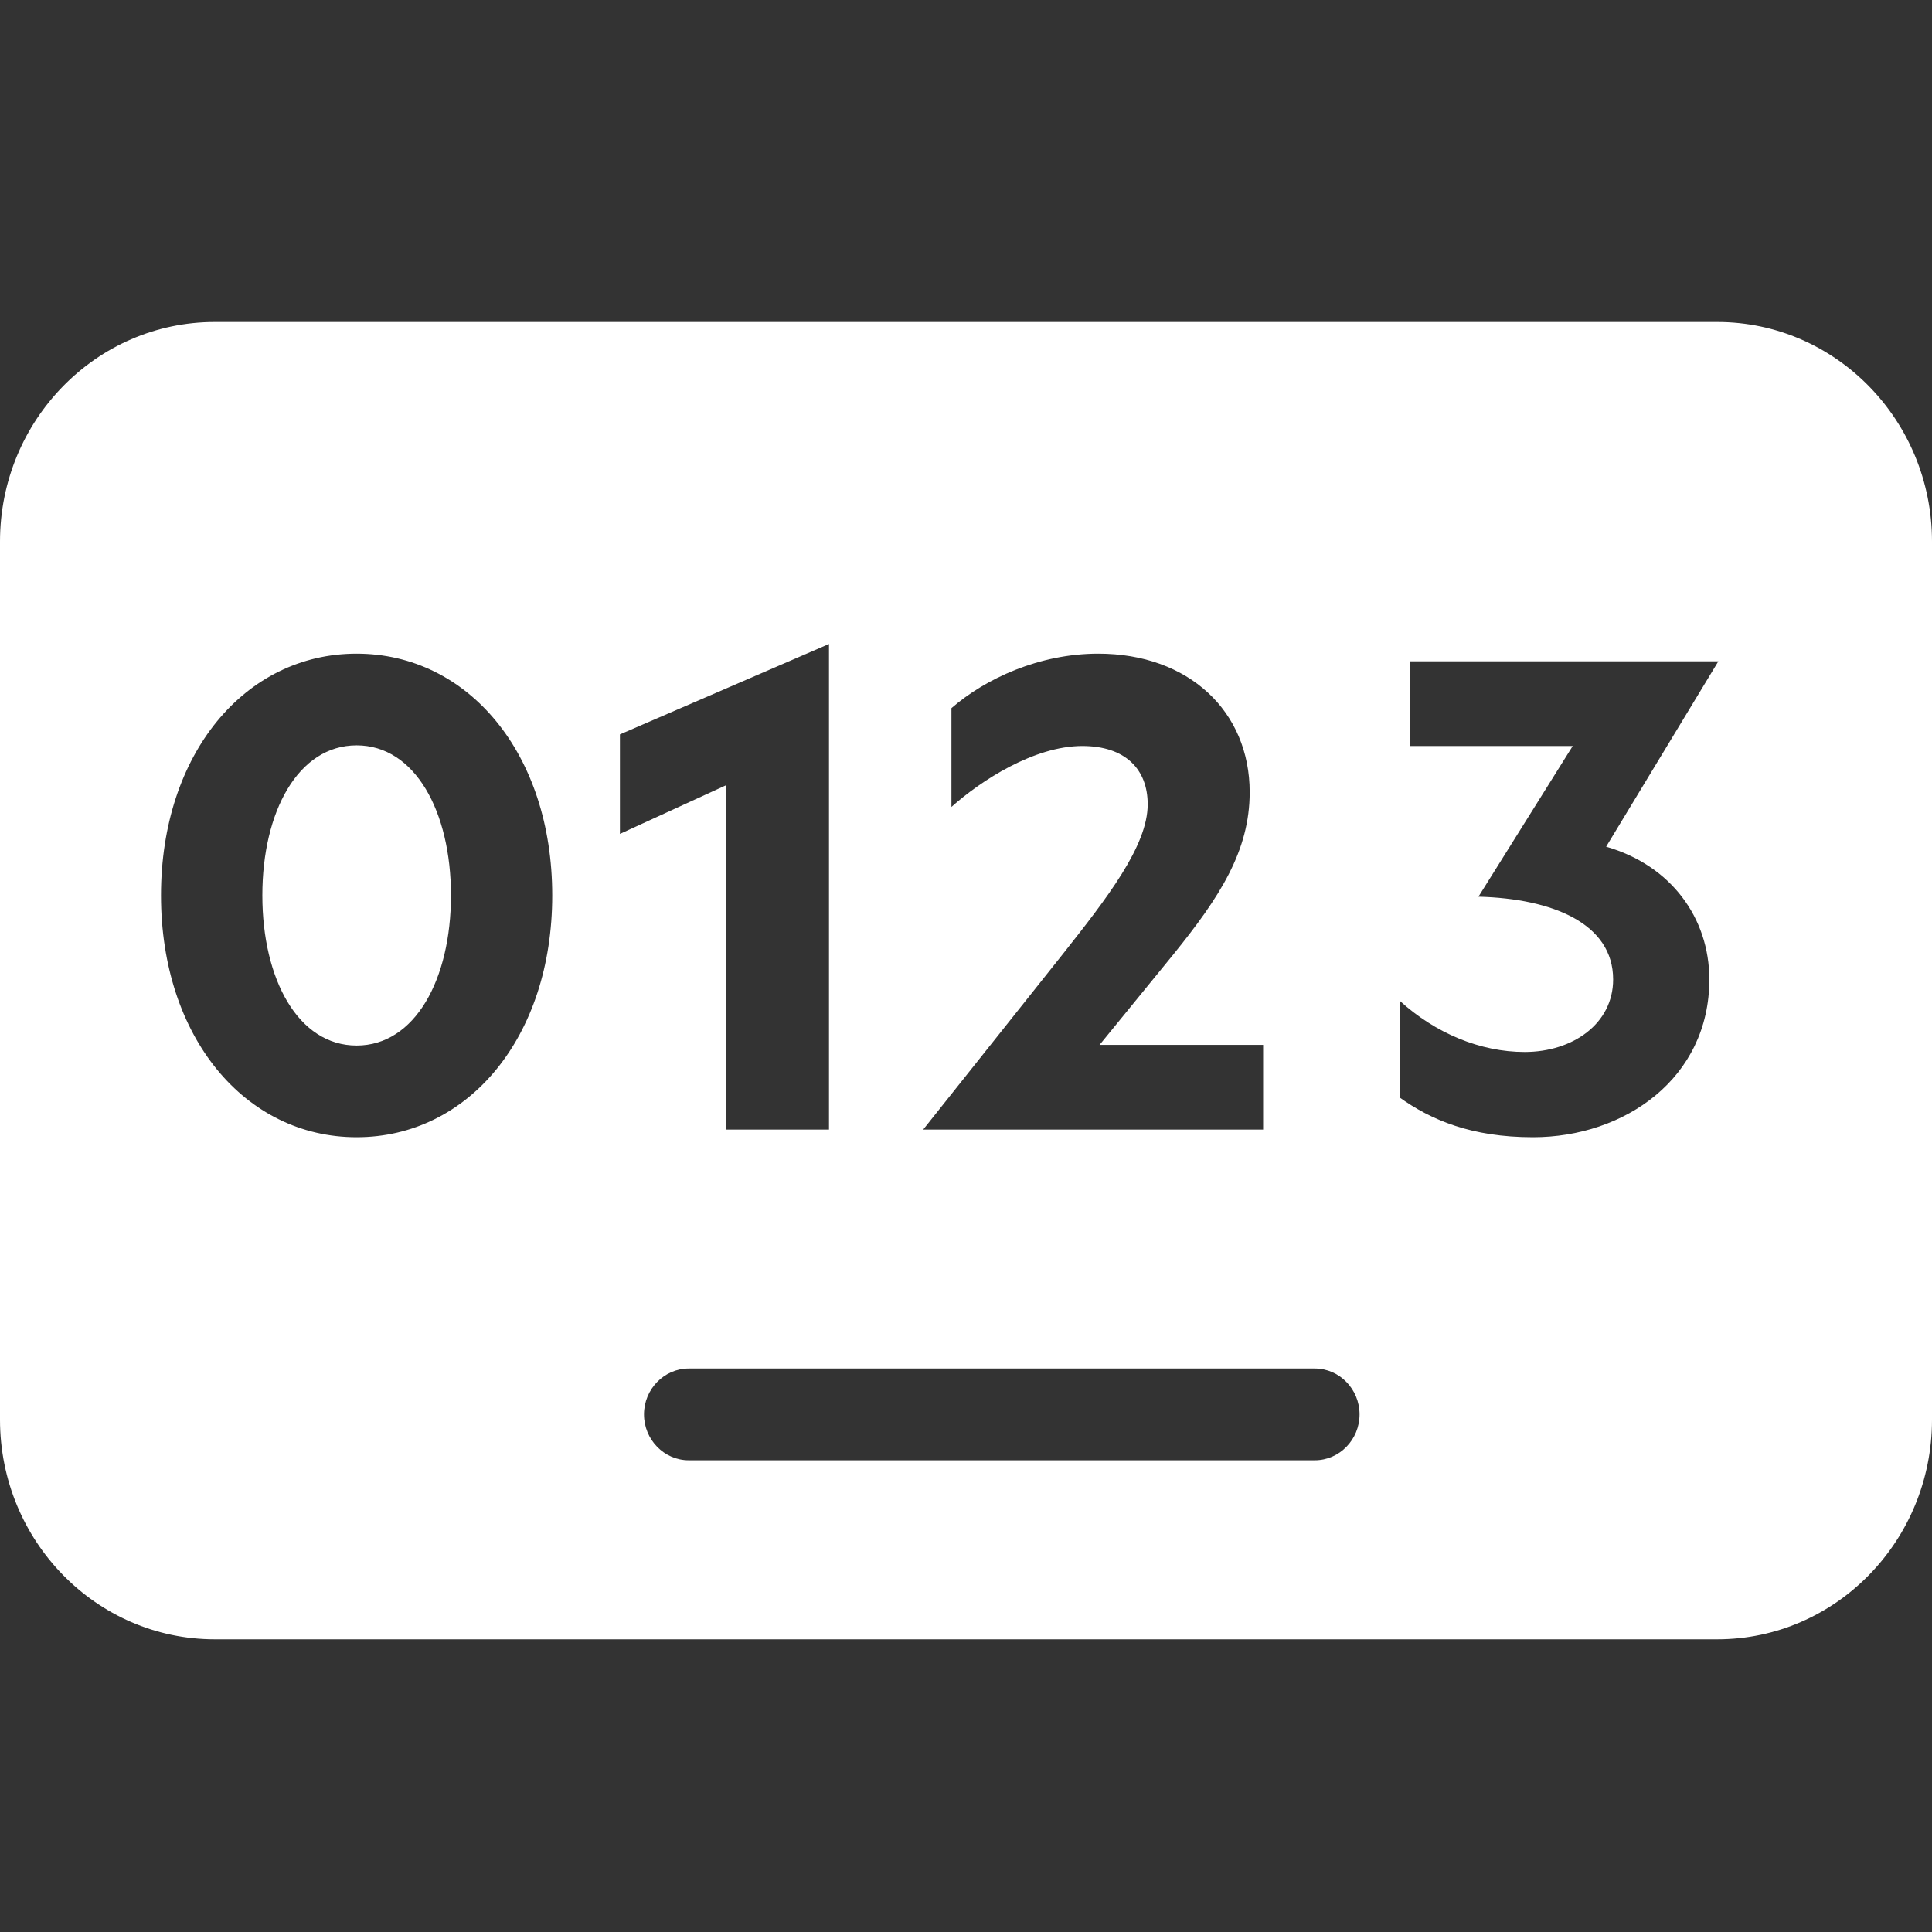 <?xml version="1.0" encoding="UTF-8"?>
<svg width="24px" height="24px" viewBox="0 0 24 24" version="1.1" xmlns="http://www.w3.org/2000/svg" xmlns:xlink="http://www.w3.org/1999/xlink">
    <rect x="0" y="0" width="24" height="24" fill="#333333" stroke="none"/>
    <title>icon-racebib</title>
    <g id="icon-racebib" stroke="none" stroke-width="1" fill="none" fill-rule="evenodd">
        <path d="M21.333,4 C22.804,4 24,5.223 24,6.727 L24,6.727 L24,17.636 C24,19.141 22.804,20.364 21.333,20.364 L21.333,20.364 L2.667,20.364 C1.196,20.364 0,19.141 0,17.636 L0,17.636 L0,6.727 C0,5.223 1.196,4 2.667,4 L2.667,4 Z M16.333,17 L8.556,17 C8.25,17 8,17.257 8,17.57 C8,17.884 8.25,18.14 8.556,18.14 L8.556,18.14 L16.333,18.14 C16.639,18.14 16.889,17.884 16.889,17.57 C16.889,17.257 16.639,17 16.333,17 L16.333,17 Z M4.43,8.12 C3.044,8.12 2,9.363 2,11.123 C2,12.884 3.044,14.127 4.43,14.127 C5.817,14.127 6.86,12.884 6.86,11.123 C6.86,9.363 5.817,8.12 4.43,8.12 Z M21.346,8.215 L17.513,8.215 L17.513,9.267 L19.537,9.267 L18.366,11.139 C19.29,11.163 20.039,11.474 20.039,12.167 C20.039,12.717 19.537,13.068 18.94,13.068 C18.39,13.068 17.832,12.837 17.386,12.43 L17.386,13.633 C17.776,13.912 18.278,14.127 19.043,14.127 C20.183,14.127 21.234,13.394 21.234,12.167 C21.234,11.402 20.756,10.749 19.952,10.518 L21.346,8.215 Z M10.298,8 L7.701,9.123 L7.701,10.359 L9.023,9.753 L9.023,14.032 L10.298,14.032 L10.298,8 Z M13.643,8.12 C12.91,8.12 12.241,8.43 11.819,8.797 L11.819,10.024 C12.185,9.697 12.847,9.267 13.444,9.267 C13.978,9.267 14.257,9.554 14.257,9.992 C14.257,10.51 13.747,11.163 13.205,11.849 L11.468,14.032 L15.691,14.032 L15.691,12.98 L13.659,12.98 L14.576,11.856 C15.149,11.147 15.524,10.574 15.524,9.841 C15.524,8.837 14.767,8.12 13.643,8.12 Z M4.43,9.259 C5.155,9.259 5.602,10.08 5.602,11.123 C5.602,12.167 5.155,12.988 4.43,12.988 C3.705,12.988 3.259,12.167 3.259,11.123 C3.259,10.08 3.705,9.259 4.43,9.259 Z" id="Combined-Shape" fill="#FFFFFF" fill-rule="nonzero"></path>
    </g>
</svg>